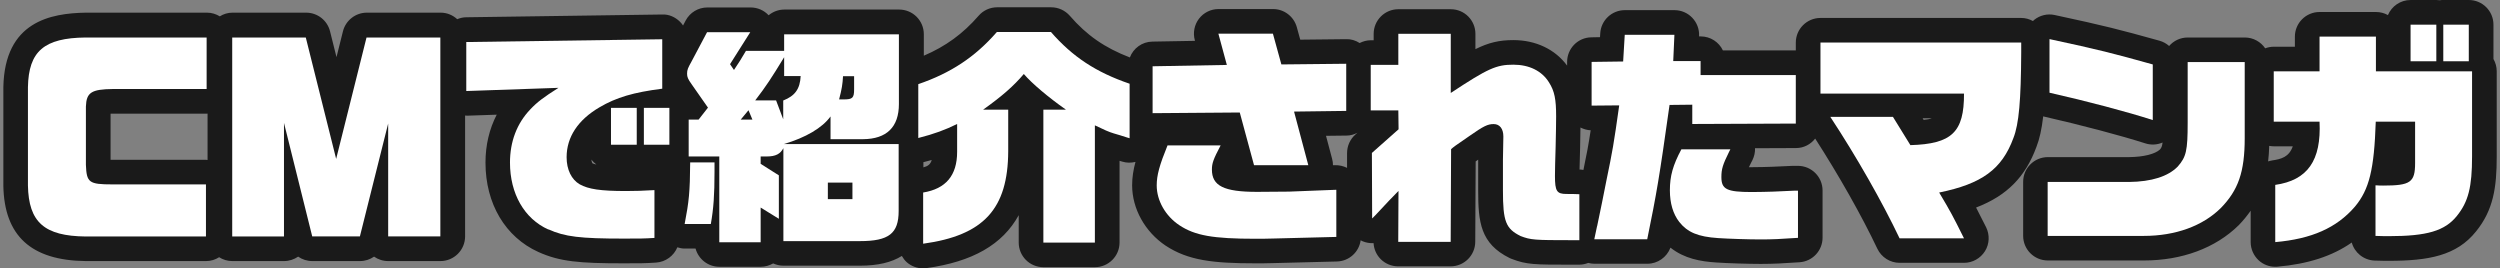 <?xml version="1.0" encoding="UTF-8"?><svg id="CMで紹介されたマンガ" xmlns="http://www.w3.org/2000/svg" width="298" height="32" viewBox="0 0 298 32"><rect x="0" y="0" width="298" height="32" fill="#808080" stroke="none"/><defs><style>.cls-1{fill:#fff;}.cls-2{fill:#1a1a1a;}</style></defs><g id="CMで紹介されたマンガ-2"><path id="line" class="cls-2" d="M297.22,7.05V2.94c0-1.62-1.31-2.94-2.94-2.94h-3.04c-.14,0-.28,0-.41.03-.13-.02-.27-.03-.41-.03h-3.07c-1.22,0-2.26.74-2.71,1.8-.42-.24-.91-.37-1.43-.37h-6.72c-1.62,0-2.94,1.32-2.94,2.94v1.2h-2.52c-.36,0-.7.07-1.02.19-.53-.78-1.42-1.29-2.43-1.29h-6.8c-.89,0-1.68.39-2.22,1.01-.33-.29-.72-.51-1.16-.63-4.83-1.34-6.34-1.74-12.48-3.06-.87-.19-1.77.03-2.46.59-.05.04-.08.09-.13.13-.42-.23-.89-.37-1.4-.37h-23.93c-1.62,0-2.94,1.32-2.94,2.94v.93h-8.69c-.47-.99-1.48-1.67-2.65-1.67h-.19v-.06c.04-.8-.26-1.58-.81-2.16-.55-.58-1.32-.91-2.12-.91h-5.92c-1.55,0-2.84,1.21-2.93,2.76l-.03.46-1.03.02c-1.61.02-2.89,1.33-2.89,2.94v.43c-1.42-1.93-3.72-3.04-6.41-3.04-1.68,0-2.95.3-4.52,1.08v-1.82c0-1.62-1.31-2.94-2.94-2.94h-6.25c-1.62,0-2.94,1.32-2.94,2.94v.76h-.35c-.48,0-.92.13-1.32.33-.48-.31-1.03-.48-1.61-.46l-5.47.06-.41-1.49c-.35-1.27-1.51-2.16-2.83-2.16h-6.5c-.92,0-1.78.43-2.33,1.15s-.74,1.67-.5,2.55l.02.09-5.08.09c-1.23.02-2.27.8-2.68,1.89-3.01-1.16-5.14-2.64-7.16-4.97-.56-.64-1.37-1.01-2.22-1.01h-6.44c-.85,0-1.66.37-2.21,1.01-1.87,2.15-3.93,3.65-6.53,4.76v-2.56c0-1.62-1.31-2.94-2.94-2.94h-13.68c-.72,0-1.37.26-1.88.68-.55-.59-1.32-.93-2.15-.93h-5.15c-1.09,0-2.08.6-2.59,1.56l-.31.59c-.11-.16-.23-.32-.38-.46-.56-.55-1.32-.89-2.1-.85l-23.36.33c-.38,0-.75.09-1.08.23-.52-.48-1.21-.78-1.97-.78h-8.8c-1.35,0-2.52.92-2.85,2.22l-.77,3.08-.77-3.08c-.33-1.31-1.5-2.22-2.85-2.22h-8.77c-.56,0-1.08.16-1.52.44-.44-.27-.96-.44-1.52-.44h-14.45C6.06,1.58.55,2.54.4,10.39v11.76c.11,5.96,3.31,8.9,9.82,8.97h14.34c.58,0,1.11-.17,1.56-.46.45.29.99.46,1.56.46h6.17c.63,0,1.21-.2,1.69-.53.48.34,1.07.53,1.69.53h5.67c.62,0,1.2-.19,1.69-.53.48.34,1.06.53,1.69.53h6.22c1.62,0,2.94-1.32,2.94-2.94v-14.41c.09,0,.17.02.26.02l3.51-.12c-.88,1.7-1.34,3.63-1.34,5.71,0,4.9,2.36,8.88,6.31,10.66,2.55,1.15,4.88,1.35,10.17,1.35,1.98,0,2.51,0,3.86-.09,1.15-.08,2.11-.81,2.53-1.82.28.09.57.15.87.15h1.3c.34,1.25,1.48,2.17,2.83,2.17h4.93c.54,0,1.05-.15,1.49-.4.37.17.79.27,1.23.27h9.13c2.1,0,3.75-.39,4.98-1.16.16.28.35.54.6.76.54.47,1.23.72,1.93.72.13,0,.27,0,.4-.03,5.46-.75,9.07-2.79,11-6.31v3.26c0,1.62,1.31,2.94,2.94,2.94h6.14c1.62,0,2.94-1.32,2.94-2.94v-9.74l.34.1c.51.16,1.05.15,1.56.03-.26.96-.4,1.85-.4,2.79,0,2.79,1.53,5.54,3.99,7.19,0,0,0,0,0,0,2.69,1.78,5.71,2.11,10.7,2.11.57,0,1.46,0,2.27-.03l7.46-.19c1.45-.04,2.63-1.13,2.82-2.53.08.04.15.08.23.12.43.17.87.25,1.31.22.04.72.34,1.4.85,1.91.55.55,1.3.86,2.08.86h6.25c1.62,0,2.93-1.31,2.94-2.92l.05-9.59c.09-.06.19-.13.3-.21v3.67c0,3.76.26,6.34,3.75,8.06.08.04.16.07.24.1,1.79.69,2.71.69,7.14.69h.91c.38,0,.74-.08,1.08-.21.24.06.48.1.73.1h6.31c1.24,0,2.33-.78,2.76-1.92,1.67,1.32,3.6,1.65,5.48,1.77,1.29.09,3.8.17,5.28.17s2.75-.07,4.64-.2c1.54-.11,2.73-1.39,2.73-2.93v-5.62c0-1.62-1.31-2.94-2.94-2.94h-.49s-.09,0-.13,0l-2.47.11c-.4.02-1.76.05-2.42.05-.12,0-.23,0-.33,0,.07-.16.17-.35.28-.57l.14-.27c.22-.45.33-.94.31-1.42l4.89-.02c.93,0,1.75-.45,2.28-1.13,2.8,4.35,5.54,9.18,7.41,13.13.49,1.02,1.52,1.68,2.65,1.68h7.68c1.02,0,1.96-.53,2.5-1.39s.58-1.95.13-2.86c-.51-1.02-.87-1.73-1.19-2.34,3.7-1.42,5.88-3.67,7.19-7.22.37-.95.63-2.09.81-3.65.04,0,.07.03.11.03,4.39,1,9.12,2.25,12.06,3.19.68.22,1.41.18,2.06-.1-.06.49-.16.65-.31.83-.59.55-1.96.89-3.67.91h-9.7c-1.62,0-2.94,1.32-2.94,2.94v6.44c0,1.62,1.31,2.94,2.94,2.94h11.46c4.53,0,8.53-1.48,11.29-4.2.55-.56,1.01-1.14,1.43-1.73v3.74c0,.82.35,1.61.95,2.17.54.5,1.25.77,1.98.77.09,0,.17,0,.26-.01,3.64-.32,6.53-1.25,8.86-2.88.33,1.2,1.4,2.09,2.7,2.15.68.03,1.54.03,1.72.03,4.69,0,8.07-.59,10.4-3.51,2.06-2.55,2.46-5.21,2.46-8.94v-10.14c0-.53-.14-1.02-.38-1.45ZM13.4,19.05c-.08,0-.15,0-.22,0v-5.5c.08,0,.17,0,.27,0h11.18s.07,0,.11-.01v5.53c-.06,0-.12-.02-.19-.02h-11.16ZM229.18,14.1h1.08c-.25.1-.57.16-.96.19-.04-.07-.08-.13-.12-.19ZM188.75,20.26c-.13-.02-.25-.05-.38-.05-.03,0-.06,0-.09,0,.01-.67.04-1.58.07-2.65.02-.78.03-1.63.04-2.36.38.19.79.31,1.22.33-.27,1.78-.47,2.83-.87,4.74ZM71.09,19.61c-.2-.04-.36-.09-.48-.15-.04-.06-.09-.2-.12-.44.17.22.37.42.6.59ZM110.19,19.3c.3-.08.59-.15.87-.23-.14.51-.45.74-.99.88v-.63s.08,0,.13-.02ZM159.18,19.69h-.29c0-.24-.03-.5-.1-.75l-.73-2.75,2.45-.03c.47,0,.91-.13,1.3-.34l-.25.22c-.63.56-.99,1.36-.99,2.21v1.76c-.43-.21-.91-.33-1.4-.32ZM270.78,19.14c-.15.02-.29.06-.42.1.07-.58.11-1.2.13-1.85.18.03.36.05.54.05h2.27c-.44,1.27-1.36,1.53-2.51,1.69Z"/><g id="CMで紹介されたマンガ-3"><path class="cls-1" d="M24.55,21.99v6.2h-14.34c-4.93-.05-6.8-1.7-6.88-6.09v-11.71c.08-4.28,1.92-5.87,6.88-5.92h14.42v6.14h-11.18c-2.55.03-3.15.41-3.21,2.08v6.96c.08,2.11.36,2.33,3.15,2.33h11.16Z"/><path class="cls-1" d="M37.22,28.19l-3.37-13.54v13.54h-6.17V4.47h8.77l3.62,14.47,3.62-14.47h8.8v23.71h-6.22v-13.46l-3.37,13.46h-5.67Z"/><path class="cls-1" d="M65.37,27.36c-2.88-1.29-4.58-4.28-4.58-7.98,0-2.5.82-4.66,2.41-6.33.85-.9,1.59-1.45,3.37-2.58l-10.99.38v-5.84l23.36-.33v5.89c-3.43.44-5.48,1.04-7.48,2.22-2.58,1.51-3.92,3.56-3.92,5.95,0,1.48.58,2.66,1.56,3.23,1.04.58,2.49.8,5.51.8,1.21,0,1.97-.03,3.4-.11v5.7c-1.26.08-1.7.08-3.67.08-5.18,0-7.02-.22-8.96-1.1ZM72.83,12.86h3.07v4.39h-3.07v-4.39ZM76.75,12.86h3.04v4.39h-3.04v-4.39Z"/><path class="cls-1" d="M82.26,19.36h2.91v1.12c0,2.74-.11,4.36-.44,6.22h-3.12c.52-2.71.63-3.76.66-7.35ZM85.74,18.65h-3.65v-4.39h1.18l1.12-1.43-1.97-2.82c-.41-.58-.52-.82-.52-1.23,0-.47.11-.69.52-1.43l1.86-3.51h5.15l-2.41,3.81.47.69c.69-1.04.8-1.21,1.43-2.28h4.55v-1.97h13.68v8.31c0,2.74-1.45,4.17-4.28,4.19h-3.87v-2.71c-.99,1.37-2.96,2.52-5.56,3.29h13.68v7.98c0,2.69-1.18,3.59-4.61,3.59h-9.13v-11.08c-.36.69-.93.99-1.97.99h-.74v.88l2.17,1.37v5.18l-2.17-1.34v4.14h-4.93v-10.23ZM89.69,14.26l-.47-1.12-.93,1.12h1.4ZM93.36,11.98c1.4-.55,2-1.37,2.08-2.91h-1.97v-2.25c-1.54,2.52-2.11,3.4-3.45,5.15h2.49l.85,2.25v-2.25ZM101.61,23.74v-1.97h-2.93v1.97h2.93ZM100.55,11.85c1.07,0,1.26-.16,1.26-1.21v-1.56h-1.32c-.06.99-.14,1.51-.47,2.77h.52Z"/><path class="cls-1" d="M110.03,22.95c2.71-.44,4.06-2.03,4.06-4.85v-3.32c-1.4.69-2.71,1.18-4.63,1.67v-6.42c3.86-1.32,6.77-3.23,9.37-6.22h6.44c2.58,2.96,5.37,4.8,9.38,6.17v6.5l-.36-.11c-.52-.16-1.01-.33-1.53-.47-.55-.16-1.18-.44-2.25-.96v13.98h-6.14v-15.85h2.69c-2.11-1.48-4.06-3.13-5.02-4.25-1.21,1.43-2.58,2.63-4.85,4.25h2.99v4.96c-.03,6.88-2.93,10.03-10.14,11.02v-6.11Z"/><path class="cls-1" d="M147.78,13.41l-10.39.08v-5.59l8.85-.16-1.01-3.73h6.5l1.01,3.67,7.73-.08v5.62l-6.22.08,1.7,6.39h-6.47l-1.7-6.28ZM140.57,26.84c-1.65-1.1-2.69-2.93-2.69-4.74,0-1.21.33-2.41,1.29-4.77h6.33c-.88,1.67-1.04,2.14-1.04,2.88,0,1.95,1.43,2.66,5.37,2.66l3.84-.03,5.62-.22v5.62l-7.46.19c-.8.03-1.64.03-2.19.03-5.04,0-7.21-.38-9.07-1.62Z"/><path class="cls-1" d="M166.7,22.76l-1.12,1.15-1.64,1.75-.38.38-.03-7.81,3.18-2.82-.03-2.25h-3.29v-5.43h3.29v-3.7h6.25v7.05c4.44-2.93,5.43-3.37,7.46-3.37,1.89,0,3.4.74,4.25,2.11.66,1.04.85,2,.85,4.06,0,.8-.03,2.3-.06,3.62-.05,1.56-.08,2.82-.08,3.48,0,1.81.22,2.14,1.37,2.14.58,0,.9,0,1.54.03v5.48h-.91c-4.47,0-4.88-.03-6.09-.49-1.78-.88-2.11-1.75-2.11-5.43v-3.67l.05-2.77c0-.93-.44-1.48-1.15-1.48s-1.18.22-2.91,1.43c-1.73,1.18-1.86,1.29-2.17,1.56l-.05,11.05h-6.25l.03-6.06Z"/><path class="cls-1" d="M190.38,26.95c.38-1.84.77-3.67,1.12-5.51.71-3.43.85-4.19,1.51-8.88l-3.29.03v-5.21l3.76-.05.19-3.18h5.92l-.14,3.13h3.26v1.67h11.35v5.78l-12.34.05v-2.3l-2.71.03c-1.23,8.75-1.54,10.53-2.66,16.01h-6.31l.33-1.56ZM204.8,28.38c-2.41-.16-3.65-.69-4.63-1.92-.74-.96-1.12-2.22-1.12-3.78,0-1.7.36-2.99,1.37-4.88h5.84l-.14.27c-.77,1.56-.93,2.08-.93,3.04,0,1.45.63,1.78,3.62,1.78.66,0,2.08-.03,2.58-.05l2.44-.11h.49v5.62c-1.97.14-3.1.19-4.44.19-1.45,0-3.89-.08-5.07-.16Z"/><path class="cls-1" d="M218.18,13.93h7.46c.99,1.62,1.07,1.75,2.08,3.37,4.93-.14,6.41-1.54,6.39-6.14h-17.11v-6.09h23.93v1.18c-.03,5.7-.27,8.53-.93,10.2-1.37,3.73-3.76,5.46-8.85,6.5,1.37,2.3,1.59,2.71,2.96,5.46h-7.68c-2.06-4.33-5.13-9.73-8.25-14.47Z"/><path class="cls-1" d="M244.08,21.69h9.7c2.69-.03,4.66-.66,5.81-1.84,1.01-1.15,1.18-1.89,1.18-5.21v-7.24h6.8v9.07c0,4.03-.77,6.2-2.85,8.33-2.17,2.14-5.4,3.32-9.18,3.32h-11.46v-6.44ZM244.3,11.05v-6.39c6,1.29,7.46,1.67,12.31,3.02v6.63c-3.07-.99-7.84-2.25-12.31-3.26Z"/><path class="cls-1" d="M271.2,22.04c3.87-.55,5.51-2.91,5.29-7.54h-5.46v-6h5.46v-4.14h6.72v4.14h11.46v10.14c0,3.65-.44,5.4-1.81,7.1-1.43,1.78-3.56,2.41-8.11,2.41-.16,0-.96,0-1.59-.03v-6.03c.41.03.74.03.91.03,3.26,0,3.81-.38,3.81-2.69v-4.93h-4.69c-.19,5.7-.77,8.09-2.49,10.14-2.17,2.52-5.15,3.84-9.49,4.22v-6.83ZM287.34,2.94h3.07v4.36h-3.07V2.94ZM291.24,2.94h3.04v4.36h-3.04V2.94Z"/></g></g></svg>